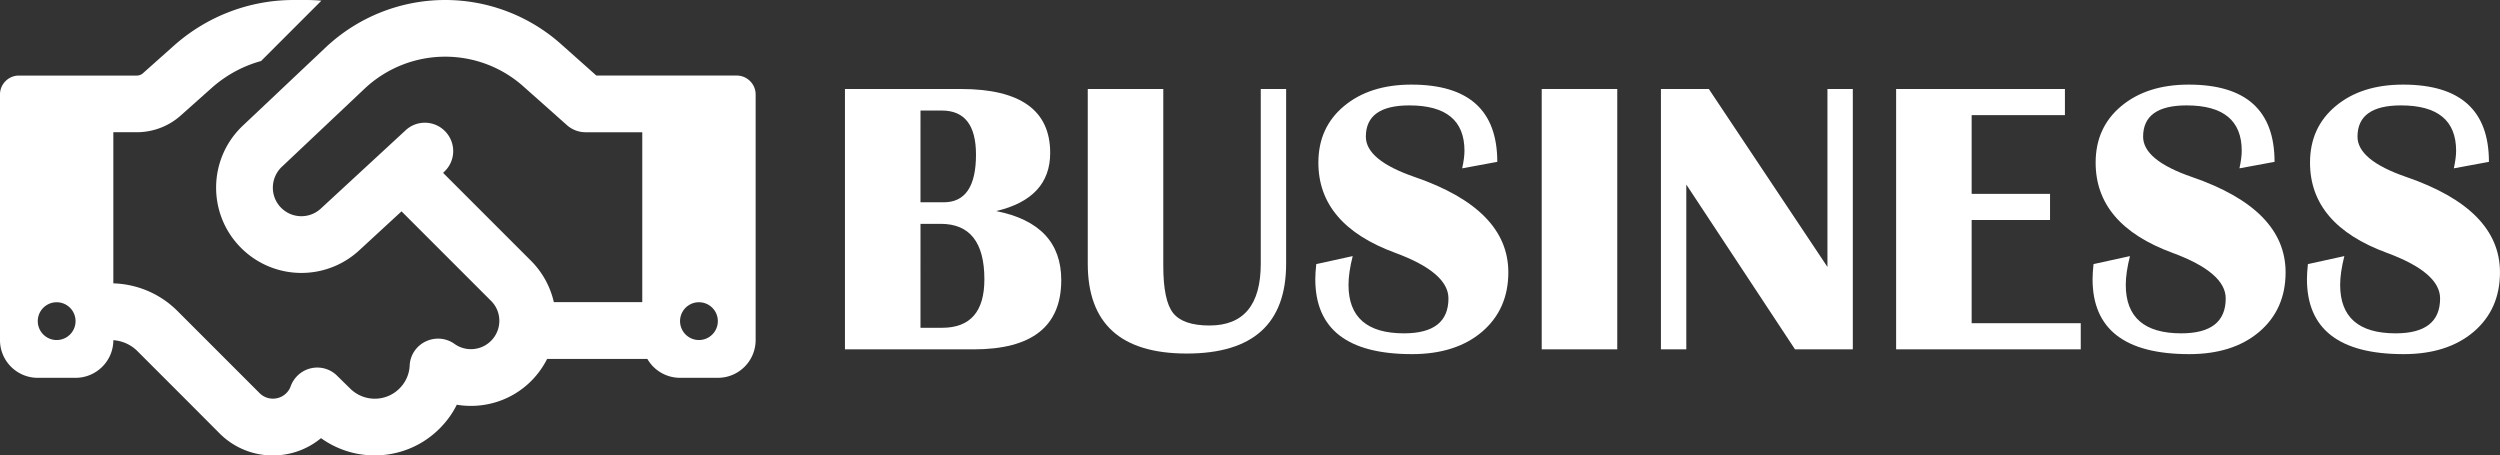 <?xml version="1.0" encoding="UTF-8" standalone="no"?>
<!-- Created with Inkscape (http://www.inkscape.org/) -->

<svg
   width="242.755mm"
   height="44.226mm"
   viewBox="0 0 242.755 44.226"
   version="1.1"
   id="svg827"
   inkscape:version="1.1.2 (b8e25be833, 2022-02-05)"
   sodipodi:docname="business3.svg"
   xmlns:inkscape="http://www.inkscape.org/namespaces/inkscape"
   xmlns:sodipodi="http://sodipodi.sourceforge.net/DTD/sodipodi-0.dtd"
   xmlns="http://www.w3.org/2000/svg"
   xmlns:svg="http://www.w3.org/2000/svg">
  <rect x="0" y="0" width="242.755" height="44.226" fill="#333333" stroke="none"/>
  <sodipodi:namedview
     id="namedview829"
     pagecolor="#505050"
     bordercolor="#eeeeee"
     borderopacity="1"
     inkscape:pageshadow="0"
     inkscape:pageopacity="0"
     inkscape:pagecheckerboard="0"
     inkscape:document-units="mm"
     showgrid="false"
     inkscape:zoom="0.7198092"
     inkscape:cx="337.58946"
     inkscape:cy="293.82786"
     inkscape:window-width="1920"
     inkscape:window-height="1001"
     inkscape:window-x="-9"
     inkscape:window-y="-9"
     inkscape:window-maximized="1"
     inkscape:current-layer="layer1" />
  <defs
     id="defs824" />
  <g
     inkscape:label="Слой 1"
     inkscape:groupmode="layer"
     id="layer1"
     style="display:inline"
     transform="translate(14.092,-70.266)">
    <path
       d="m 17.114,70.335 -5.858,5.858 c -1.754,0.482 -3.382,1.364 -4.758,2.58 l -3.05,2.717 c -1.169,1.043 -2.694,1.616 -4.265,1.616 h -2.27 v 14.675 c 2.339,0.069 4.563,1.02 6.225,2.683 l 4.081,4.081 0.803,0.803 v 0 l 3.095,3.095 c 0.711,0.711 1.88,0.711 2.591,0 0.195,-0.195 0.344,-0.424 0.424,-0.665 0.321,-0.883 1.066,-1.548 1.983,-1.754 0.917,-0.206 1.88,0.069 2.545,0.745 l 1.238,1.215 c 1.33,1.33 3.485,1.33 4.804,0 0.619,-0.619 0.952,-1.41 0.986,-2.224 0.046,-1.009 0.642,-1.903 1.559,-2.339 0.917,-0.436 1.983,-0.344 2.797,0.241 1.078,0.768 2.58,0.665 3.543,-0.298 1.078,-1.078 1.078,-2.82 0,-3.886 l -8.69,-8.69 -4.104,3.783 C 17.664,97.46 12.861,97.506 9.673,94.674 6.039,91.441 5.959,85.801 9.49,82.465 L 17.527,74.875 c 3.141,-2.958 7.291,-4.609 11.614,-4.609 4.139,0 8.14,1.525 11.224,4.265 l 3.451,3.072 h 4.46 4.586 4.586 c 1.009,0 1.834,0.825 1.834,1.834 v 23.846 c 0,2.029 -1.639,3.669 -3.669,3.669 h -3.669 c -1.353,0 -2.545,-0.734 -3.176,-1.834 h -9.733 c -0.39,0.768 -0.906,1.502 -1.548,2.144 -1.96,1.96 -4.678,2.729 -7.223,2.304 -0.413,0.837 -0.974,1.616 -1.674,2.316 -3.13,3.13 -8.025,3.439 -11.51,0.929 -2.878,2.385 -7.165,2.236 -9.859,-0.47 l -3.084,-3.095 -0.803,-0.803 -4.081,-4.081 c -0.631,-0.631 -1.456,-0.997 -2.339,-1.066 0,2.018 -1.651,3.657 -3.669,3.657 h -3.669 c -2.029,0 -3.669,-1.639 -3.669,-3.669 V 79.438 c 0,-1.009 0.825,-1.834 1.834,-1.834 h 4.586 4.586 2.27 c 0.229,0 0.447,-0.08 0.608,-0.229 L 2.829,74.669 C 6.028,71.837 10.143,70.266 14.42,70.266 h 1.181 c 0.504,0 1.02,0.023 1.513,0.069 z m 31.16,29.28 V 83.107 h -5.503 c -0.676,0 -1.33,-0.252 -1.823,-0.699 l -4.23,-3.76 c -2.087,-1.857 -4.781,-2.878 -7.578,-2.878 -2.912,0 -5.709,1.112 -7.83,3.107 l -8.037,7.589 c -1.181,1.124 -1.158,3.015 0.057,4.093 1.066,0.952 2.683,0.929 3.726,-0.034 l 8.243,-7.612 c 1.112,-1.032 2.855,-0.963 3.886,0.16 1.032,1.124 0.963,2.855 -0.16,3.886 l -0.092,0.092 8.53,8.53 c 1.146,1.146 1.892,2.557 2.224,4.024 h 8.587 z m -55.029,1.834 a 1.834,1.834 0 1 0 -3.669,0 1.834,1.834 0 1 0 3.669,0 z m 60.532,1.834 a 1.834,1.834 0 1 0 0,-3.669 1.834,1.834 0 1 0 0,3.669 z"
       id="path7917"
       style="stroke-width:0.115;fill:#ffffff"
       inkscape:export-filename="C:\#work\#wordpress\projects\business firm\business-firm\images\path7917.png"
       inkscape:export-xdpi="96"
       inkscape:export-ydpi="96" />
    <g
       aria-label="BUSINESS"
       id="text1959"
       style="font-size:37.931px;line-height:1.25;font-family:'Britannic Bold';-inkscape-font-specification:'Britannic Bold, Normal';stroke-width:0.593">
      <path
         d="M 67.955,104.188 V 78.907 h 11.242 q 8.686,0 8.686,6.205 0,4.408 -5.241,5.649 6.316,1.259 6.316,6.705 0,6.723 -8.501,6.723 z m 7.334,-2.093 h 2.093 q 4.112,0 4.112,-4.704 0,-5.39 -4.241,-5.39 h -1.963 z m 0,-12.187 h 2.26 q 3.13,0 3.13,-4.63 0,-4.278 -3.315,-4.278 h -2.074 z"
         id="path24137"
         style="fill:#ffffff" />
      <path
         d="M 110.794,78.907 V 95.872 q 0,8.723 -9.65,8.723 -9.612,0 -9.612,-8.723 V 78.907 h 7.334 v 17.188 q 0,3.334 0.945,4.556 0.963,1.222 3.538,1.222 4.982,0 4.982,-6.001 V 78.907 Z"
         id="path24139"
         style="fill:#ffffff" />
      <path
         d="m 131.297,85.982 -3.408,0.63 q 0.222,-1.019 0.222,-1.704 0,-4.408 -5.353,-4.408 -4.223,0 -4.223,3.037 0,2.278 4.723,3.908 9.112,3.13 9.112,9.261 0,3.593 -2.556,5.779 -2.556,2.167 -6.797,2.167 -9.39,0 -9.39,-7.279 0,-0.593 0.093,-1.463 l 3.538,-0.778 q -0.407,1.611 -0.407,2.797 0,4.704 5.39,4.704 4.315,0 4.315,-3.389 0,-2.519 -5.167,-4.427 -7.464,-2.741 -7.464,-8.761 0,-3.408 2.482,-5.482 2.5,-2.093 6.556,-2.093 8.335,0 8.335,7.501 z"
         id="path24141"
         style="fill:#ffffff" />
      <path
         d="M 142.947,78.907 V 104.188 H 135.612 V 78.907 Z"
         id="path24143"
         style="fill:#ffffff" />
      <path
         d="m 165.82,78.907 v 25.281 h -5.612 L 149.651,88.186 v 16.002 h -2.463 V 78.907 h 4.649 L 163.357,96.187 V 78.907 Z"
         id="path24145"
         style="fill:#ffffff" />
      <path
         d="M 186.416,78.907 V 81.444 h -9.057 v 7.649 h 7.612 v 2.537 h -7.612 v 10.02 h 10.594 v 2.537 H 170.025 V 78.907 Z"
         id="path24147"
         style="fill:#ffffff" />
      <path
         d="m 206.771,85.982 -3.408,0.63 q 0.222,-1.019 0.222,-1.704 0,-4.408 -5.353,-4.408 -4.223,0 -4.223,3.037 0,2.278 4.723,3.908 9.112,3.13 9.112,9.261 0,3.593 -2.556,5.779 -2.556,2.167 -6.797,2.167 -9.39,0 -9.39,-7.279 0,-0.593 0.093,-1.463 l 3.538,-0.778 q -0.407,1.611 -0.407,2.797 0,4.704 5.39,4.704 4.315,0 4.315,-3.389 0,-2.519 -5.167,-4.427 -7.464,-2.741 -7.464,-8.761 0,-3.408 2.482,-5.482 2.5,-2.093 6.556,-2.093 8.335,0 8.335,7.501 z"
         id="path24149"
         style="fill:#ffffff" />
      <path
         d="m 227.588,85.982 -3.408,0.63 q 0.222,-1.019 0.222,-1.704 0,-4.408 -5.353,-4.408 -4.223,0 -4.223,3.037 0,2.278 4.723,3.908 9.112,3.13 9.112,9.261 0,3.593 -2.556,5.779 -2.556,2.167 -6.797,2.167 -9.39,0 -9.39,-7.279 0,-0.593 0.093,-1.463 l 3.538,-0.778 q -0.407,1.611 -0.407,2.797 0,4.704 5.39,4.704 4.315,0 4.315,-3.389 0,-2.519 -5.167,-4.427 -7.464,-2.741 -7.464,-8.761 0,-3.408 2.482,-5.482 2.5,-2.093 6.556,-2.093 8.335,0 8.335,7.501 z"
         id="path24151"
         style="fill:#ffffff" />
    </g>
  </g>
</svg>
